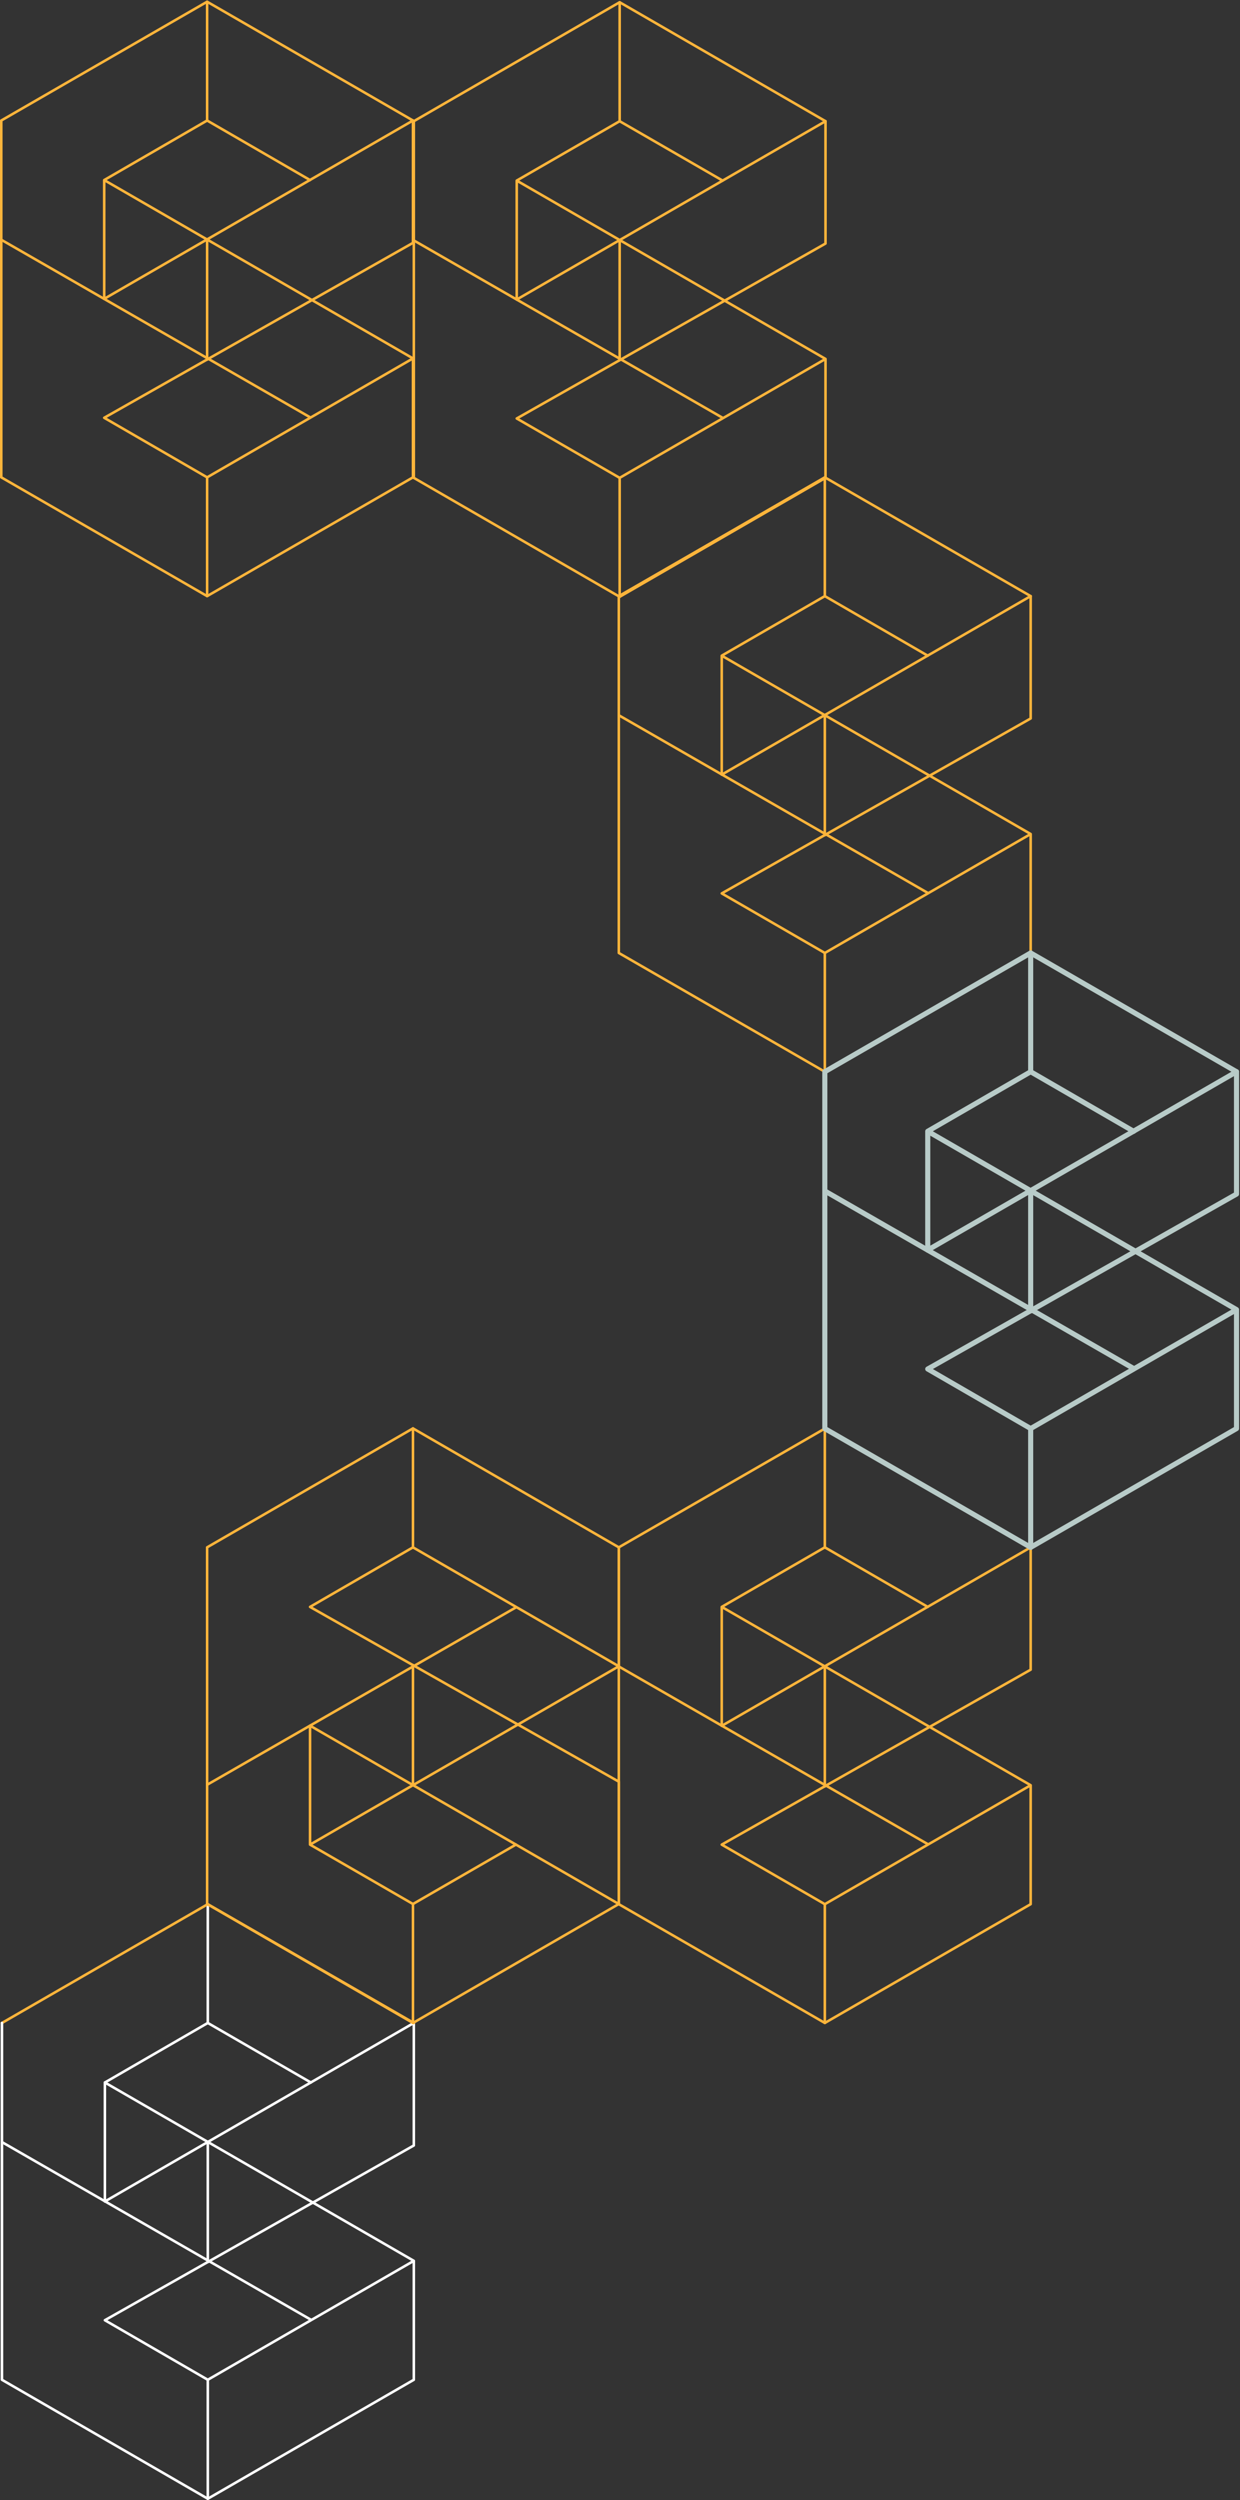 <svg xmlns="http://www.w3.org/2000/svg" viewBox="1995.25 6954.976 728.899 1469.175">
  <rect x="1995.25" y="6954.976" width="728.899" height="1469.175" fill="#333333" stroke="none"/>
  <defs>
    <style>
      .cls-1, .cls-2, .cls-3 {
        fill: none;
        stroke-linecap: round;
        stroke-linejoin: round;
        stroke-miterlimit: 10;
      }

      .cls-1 {
        stroke: #fcb53b;
      }

      .cls-1, .cls-2 {
        stroke-width: 1.5px;
      }

      .cls-2 {
        stroke: #fff;
      }

      .cls-3 {
        stroke: #b8cbc8;
        stroke-width: 3px;
      }
    </style>
  </defs>
  <g id="Pattern_06" transform="translate(1995.2 6955.2)">
    <g id="Group_179" data-name="Group 179">
      <path id="Path_77" data-name="Path 77" class="cls-1" d="M605.9,489.9l-121,69.9-60.6-35L605.9,422V350.1L424.3,455V385.1L605.9,489.9v69.9l-121,69.8L363.8,559.8V350.1l121.1-69.8v69.8l-60.6,35"/>
      <line id="Line_359" data-name="Line 359" class="cls-1" x1="181.1" y1="104.1" transform="translate(364.3 420.4)"/>
      <line id="Line_360" data-name="Line 360" class="cls-1" x2="121" y2="69.8" transform="translate(484.9 280.3)"/>
      <line id="Line_361" data-name="Line 361" class="cls-1" x2="60.5" y2="35" transform="translate(484.9 350.1)"/>
      <line id="Line_362" data-name="Line 362" class="cls-1" y2="70.6" transform="translate(484.9 420)"/>
      <line id="Line_363" data-name="Line 363" class="cls-1" y2="69.8" transform="translate(484.9 559.8)"/>
    </g>
    <g id="Group_180" data-name="Group 180">
      <path id="Path_78" data-name="Path 78" class="cls-1" d="M485.3,210.7l-121,69.9-60.5-34.9L485.3,142.9V71L303.8,175.8V105.9L485.3,210.7v69.9l-121,69.9-121-69.9V71l121-69.9V71l-60.5,34.9"/>
      <line id="Line_364" data-name="Line 364" class="cls-1" x1="181.1" y1="104" transform="translate(243.7 141.3)"/>
      <line id="Line_365" data-name="Line 365" class="cls-1" x2="121" y2="69.9" transform="translate(364.3 1.1)"/>
      <line id="Line_366" data-name="Line 366" class="cls-1" x2="60.5" y2="34.9" transform="translate(364.3 71)"/>
      <line id="Line_367" data-name="Line 367" class="cls-1" y2="70.6" transform="translate(364.3 140.8)"/>
      <line id="Line_368" data-name="Line 368" class="cls-1" y2="69.9" transform="translate(364.3 280.6)"/>
    </g>
    <g id="Group_181" data-name="Group 181">
      <path id="Path_79" data-name="Path 79" class="cls-1" d="M242.8,210.4l-121,69.9-60.5-35L242.8,142.5V70.6L61.3,175.4V105.6L242.8,210.4v69.9l-121,69.8L.8,280.3V70.6L121.8.8V70.6l-60.5,35"/>
      <line id="Line_369" data-name="Line 369" class="cls-1" x1="181.1" y1="104.1" transform="translate(1.2 140.9)"/>
      <line id="Line_370" data-name="Line 370" class="cls-1" x2="121" y2="69.8" transform="translate(121.8 0.8)"/>
      <line id="Line_371" data-name="Line 371" class="cls-1" x2="60.5" y2="35" transform="translate(121.8 70.6)"/>
      <line id="Line_372" data-name="Line 372" class="cls-1" y2="70.6" transform="translate(121.8 140.5)"/>
      <line id="Line_373" data-name="Line 373" class="cls-1" y2="69.8" transform="translate(121.8 280.3)"/>
    </g>
    <g id="Group_182" data-name="Group 182">
      <path id="Path_80" data-name="Path 80" class="cls-2" d="M122.2,1118.8v69.8l-60.5,35"/>
      <line id="Line_374" data-name="Line 374" class="cls-1" y1="69.8" x2="121" transform="translate(1.2 1118.8)"/>
      <path id="Path_81" data-name="Path 81" class="cls-2" d="M243.3,1328.4l-121.1,69.9-60.5-35,181.6-102.7v-72L61.7,1293.5v-69.9l181.6,104.8v69.9l-121.1,69.9-121-69.9V1188.6"/>
      <line id="Line_375" data-name="Line 375" class="cls-2" x1="181.1" y1="104.1" transform="translate(1.7 1258.9)"/>
      <line id="Line_376" data-name="Line 376" class="cls-1" x2="121.1" y2="69.8" transform="translate(122.2 1118.8)"/>
      <line id="Line_377" data-name="Line 377" class="cls-2" x2="60.6" y2="35" transform="translate(122.2 1188.6)"/>
      <line id="Line_378" data-name="Line 378" class="cls-2" y2="70.6" transform="translate(122.2 1258.5)"/>
      <line id="Line_379" data-name="Line 379" class="cls-2" y2="69.9" transform="translate(122.2 1398.3)"/>
    </g>
    <g id="Group_183" data-name="Group 183">
      <path id="Path_82" data-name="Path 82" class="cls-1" d="M605.9,1048.9l-121,69.9-60.6-35L605.9,981V909.1L424.3,1014V944.1l181.6,104.8v69.9l-121,69.8-121.1-69.8V909.1l121.1-69.8v69.8l-60.6,35"/>
      <line id="Line_380" data-name="Line 380" class="cls-1" x1="181.1" y1="104.1" transform="translate(364.3 979.4)"/>
      <line id="Line_381" data-name="Line 381" class="cls-1" x2="121" y2="69.8" transform="translate(484.9 839.3)"/>
      <line id="Line_382" data-name="Line 382" class="cls-1" x2="60.5" y2="35" transform="translate(484.9 909.1)"/>
      <line id="Line_383" data-name="Line 383" class="cls-1" y2="70.6" transform="translate(484.9 979)"/>
      <line id="Line_384" data-name="Line 384" class="cls-1" y2="69.8" transform="translate(484.9 1118.8)"/>
    </g>
    <g id="Group_184" data-name="Group 184">
      <path id="Path_83" data-name="Path 83" class="cls-1" d="M363.8,979l-121-69.9-60.5,35,181.5,102.7v71.9L182.3,1013.9v69.9L363.8,979V909.1l-121-69.9-121,69.9v209.6l121,69.9v-69.9l-60.5-34.9"/>
      <line id="Line_385" data-name="Line 385" class="cls-1" x1="181.1" y2="104" transform="translate(122.2 944.4)"/>
      <line id="Line_386" data-name="Line 386" class="cls-1" y1="69.9" x2="121" transform="translate(242.8 1118.7)"/>
      <line id="Line_387" data-name="Line 387" class="cls-1" y1="34.9" x2="60.5" transform="translate(242.8 1083.8)"/>
      <line id="Line_388" data-name="Line 388" class="cls-1" y1="70.6" transform="translate(242.8 978.3)"/>
      <line id="Line_389" data-name="Line 389" class="cls-1" y1="69.9" transform="translate(242.8 839.2)"/>
    </g>
    <g id="Group_185" data-name="Group 185">
      <path id="Path_84" data-name="Path 84" class="cls-3" d="M726.9,769.4l-121,69.9-60.5-35L726.9,701.5V629.6L545.4,734.4V664.6L726.9,769.4v69.9l-121,69.8-121-69.8V629.6l121-69.8v69.8l-60.5,35"/>
      <line id="Line_390" data-name="Line 390" class="cls-3" x1="181.1" y1="104.1" transform="translate(485.3 699.9)"/>
      <line id="Line_391" data-name="Line 391" class="cls-3" x2="121" y2="69.8" transform="translate(605.9 559.8)"/>
      <line id="Line_392" data-name="Line 392" class="cls-3" x2="60.5" y2="35" transform="translate(605.9 629.6)"/>
      <line id="Line_393" data-name="Line 393" class="cls-3" y2="70.6" transform="translate(605.9 699.5)"/>
      <line id="Line_394" data-name="Line 394" class="cls-3" y2="69.8" transform="translate(605.9 839.3)"/>
    </g>
  </g>
</svg>
